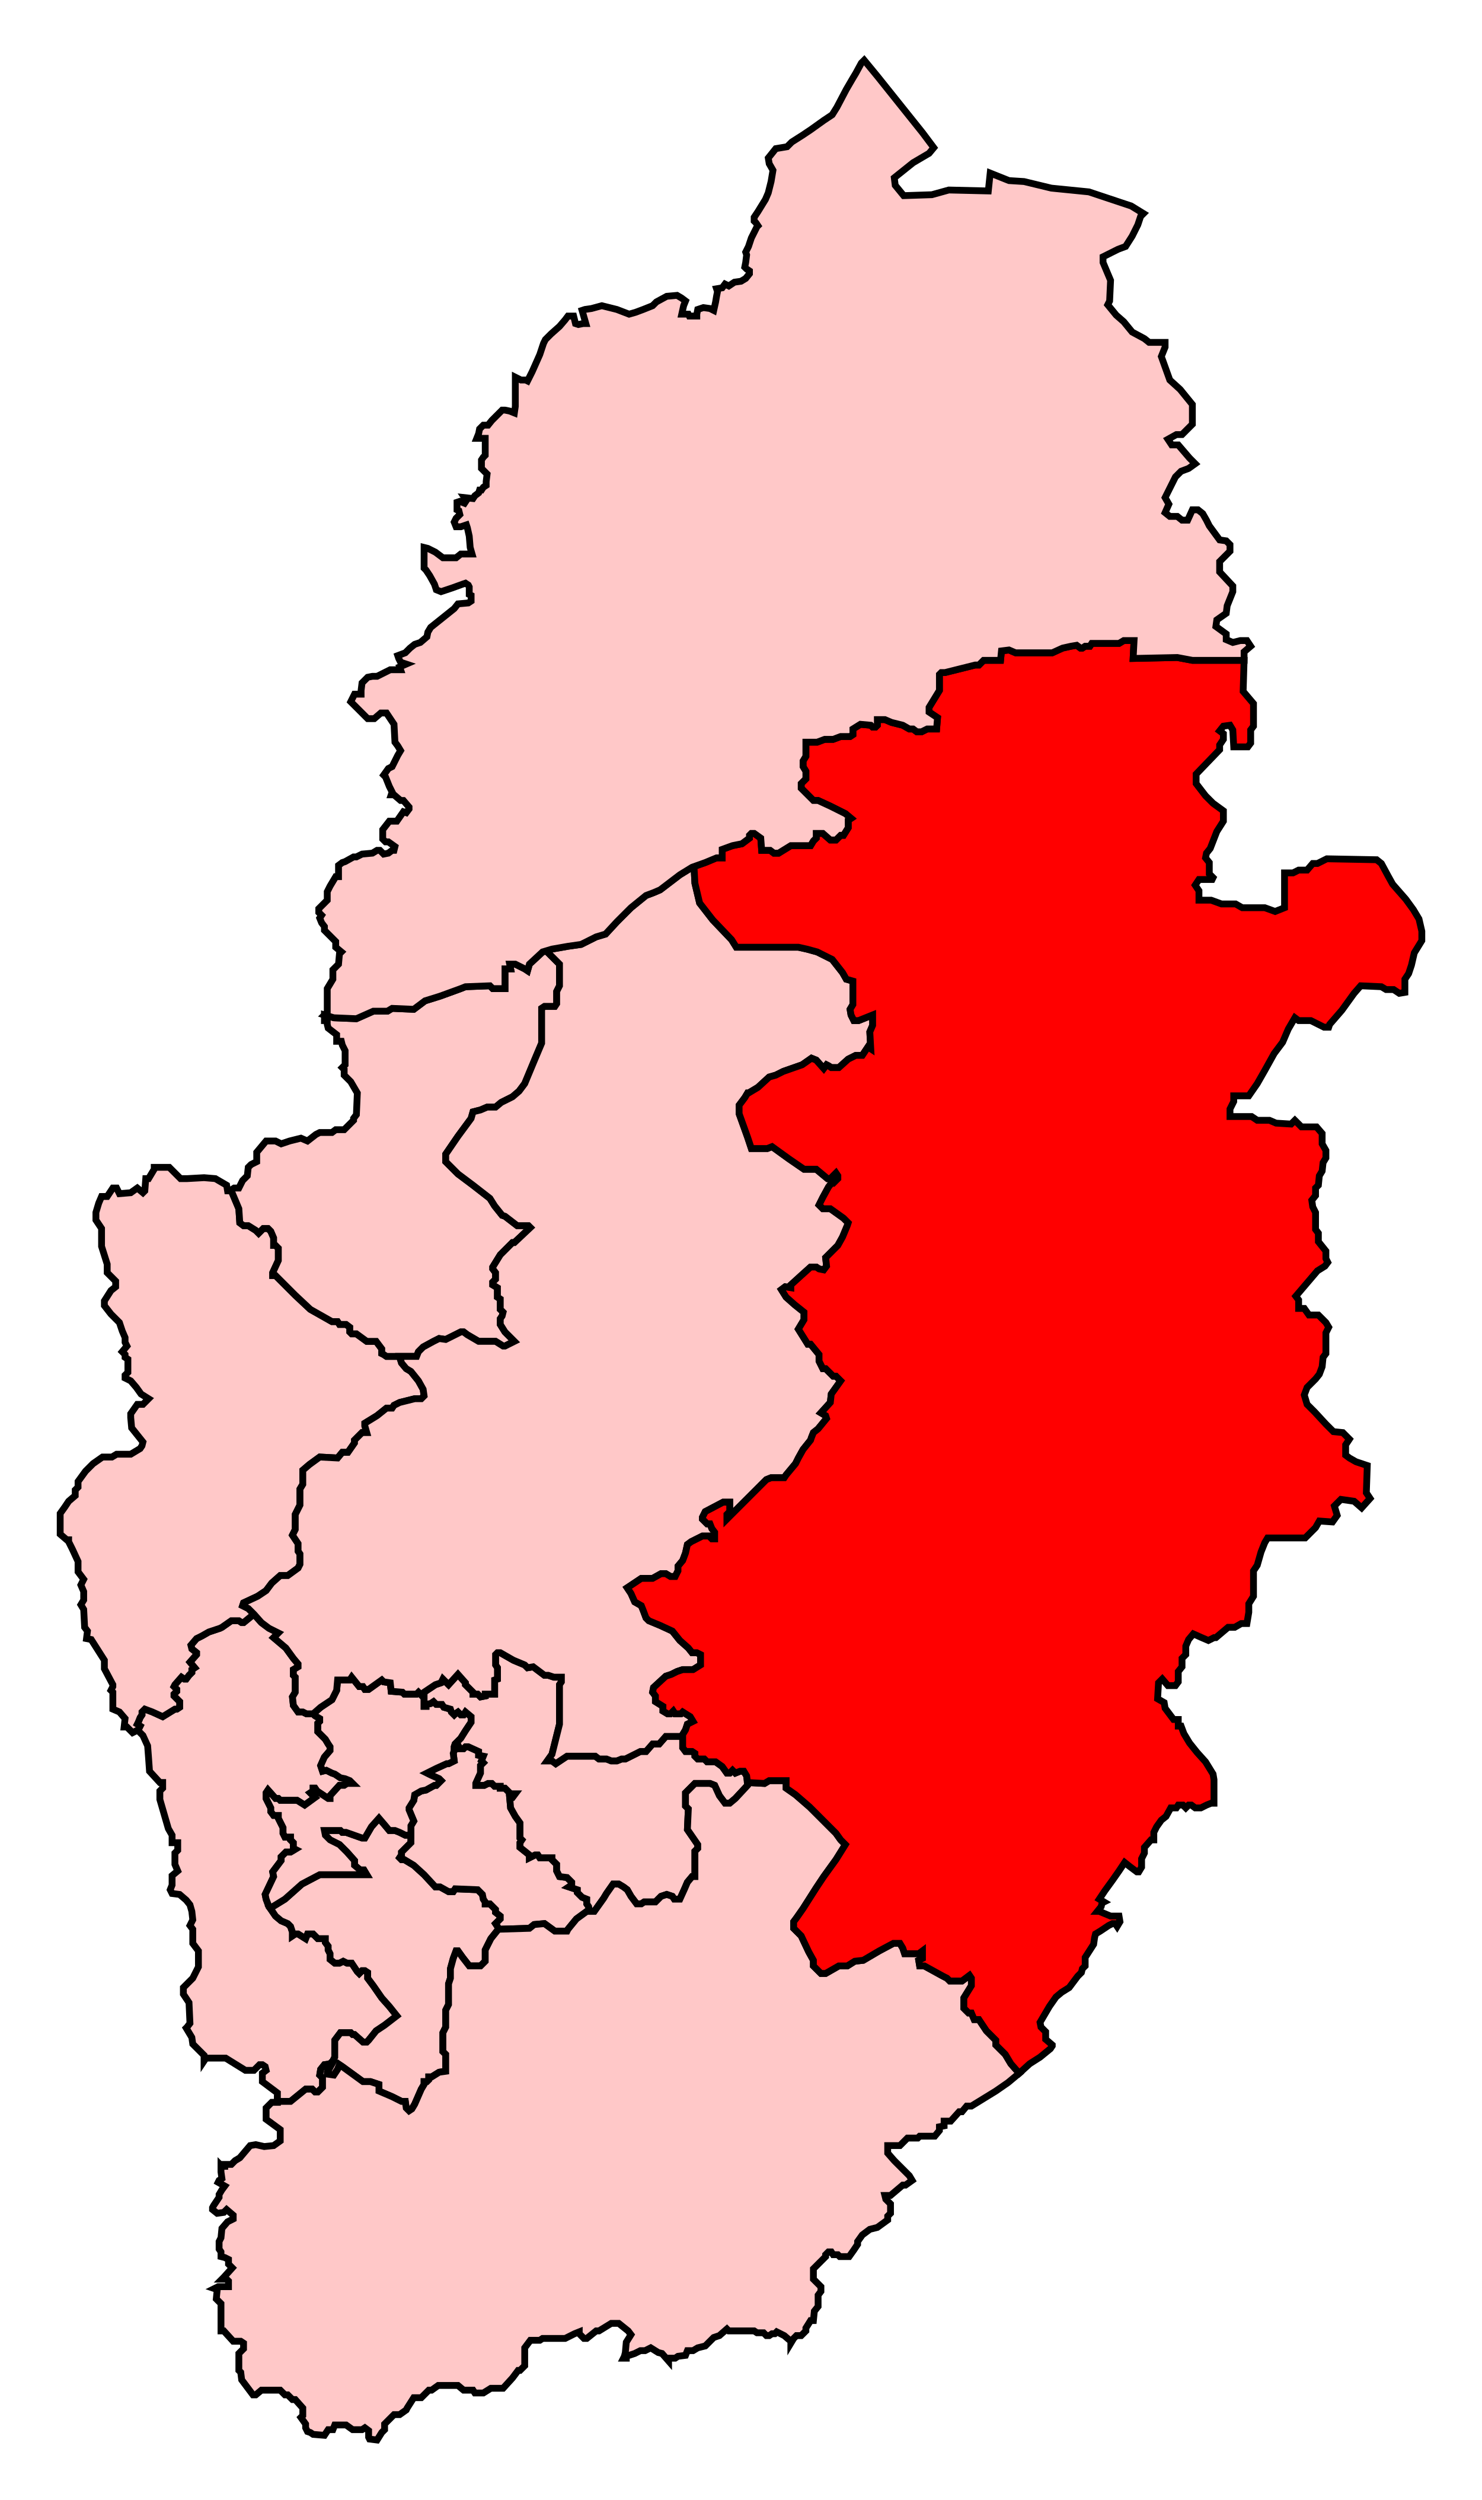 <svg width="217.68" height="367.128" xmlns:dc="http://purl.org/dc/elements/1.1/" xmlns:cc="http://creativecommons.org/ns#" xmlns:rdf="http://www.w3.org/1999/02/22-rdf-syntax-ns#" xmlns:svg="http://www.w3.org/2000/svg" xmlns="http://www.w3.org/2000/svg" xmlns:sodipodi="http://sodipodi.sourceforge.net/DTD/sodipodi-0.dtd" xmlns:inkscape="http://www.inkscape.org/namespaces/inkscape"><path id="Broxtowe" d=" M 37.293,237.017 L 35.773,238.26 L 35.497,238.26 L 35.083,237.984 L 33.978,237.984 L 32.597,238.951 L 32.32,239.089 L 30.663,239.641 L 29.696,240.194 L 28.867,240.608 L 28.039,241.575 L 28.177,242.127 L 28.867,242.68 L 28.867,242.956 L 27.901,244.061 L 28.591,244.89 L 28.177,245.166 L 28.177,245.581 L 27.762,245.995 L 27.348,246.547 L 27.072,246.547 L 26.657,246.271 L 25.691,247.376 L 25.552,247.652 L 25.967,248.066 L 25.967,248.343 L 25.552,248.757 L 25.552,249.033 L 26.381,249.862 L 26.381,250.691 L 25.967,250.967 L 25.691,250.967 L 23.895,252.072 L 22.376,251.381 L 21.271,250.967 L 20.856,251.381 L 20.856,251.796 L 20.58,252.21 L 20.304,252.901 L 20.166,253.177 L 20.58,253.453 L 20.304,254.006 L 20.304,254.144 L 20.994,254.834 L 21.685,256.354 L 21.823,258.149 L 21.961,260.083 L 23.481,261.741 L 23.895,261.741 L 23.895,262.569 L 23.481,262.983 L 23.481,264.227 L 24.724,268.508 L 25.276,269.475 L 25.276,270.58 L 26.105,270.58 L 26.105,271.685 L 25.691,272.1 L 25.691,273.757 L 26.105,274.724 L 25.276,275.415 L 25.276,276.796 L 25,277.486 L 25.276,278.039 L 26.381,278.177 L 27.348,279.006 L 27.901,279.696 L 28.177,280.663 L 28.315,281.906 L 27.901,282.735 L 28.315,283.288 L 28.315,285.36 L 29.144,286.465 L 29.144,288.812 L 28.315,290.47 L 26.934,291.851 L 26.934,292.818 L 27.762,294.061 L 27.901,297.1 L 27.486,297.652 L 27.348,297.79 L 28.177,299.172 L 28.315,300.138 L 29.972,301.796 L 29.972,302.625 L 30.249,302.21 L 33.149,302.21 L 36.05,304.006 L 37.293,304.006 L 38.122,303.177 L 38.536,303.177 L 38.95,303.453 L 39.088,304.006 L 38.536,304.42 L 38.536,305.663 L 40.746,307.321 L 40.746,308.426 L 41.022,308.564 L 42.68,308.564 L 44.89,306.768 L 45.856,306.768 L 46.271,307.182 L 46.685,307.182 L 47.376,306.492 L 47.376,305.111 L 46.961,304.697 L 47.099,303.867 L 47.652,303.177 L 48.481,303.039 L 48.895,302.625 L 49.171,302.072 L 49.171,299.586 L 50,298.481 L 51.519,298.481 L 51.796,298.757 L 52.072,298.757 L 53.315,299.862 L 53.867,299.862 L 54.144,299.586 L 55.249,298.205 L 56.492,297.376 L 58.287,295.995 L 57.182,294.613 L 56.077,293.37 L 54.834,291.575 L 54.006,290.47 L 54.006,289.641 L 53.591,289.365 L 53.177,289.365 L 52.762,289.779 L 52.486,289.503 L 51.657,288.26 L 50.967,288.26 L 50.414,287.984 L 49.862,288.26 L 49.171,288.26 L 48.481,287.707 L 48.481,286.879 L 48.204,286.326 L 48.204,285.774 L 47.79,285.221 L 47.79,284.669 L 46.685,284.669 L 45.994,283.978 L 45.166,283.978 L 44.89,284.669 L 43.785,283.978 L 43.37,283.978 L 42.956,284.255 L 42.956,283.702 L 42.68,282.873 L 42.265,282.459 L 41.298,282.045 L 40.47,281.354 L 39.503,279.973 L 39.088,278.868 L 38.95,278.177 L 40.193,275.553 L 40.055,274.862 L 41.298,273.205 L 41.298,272.652 L 41.989,271.962 L 42.68,271.962 L 43.37,271.547 L 43.094,271.409 L 43.094,270.58 L 42.68,270.166 L 42.68,269.752 L 41.851,269.752 L 41.575,269.199 L 41.575,268.37 L 40.884,266.989 L 40.884,266.575 L 40.193,266.575 L 39.779,266.023 L 39.779,265.47 L 39.088,264.088 L 39.088,263.26 L 39.365,262.846 L 40.47,264.088 L 40.884,264.088 L 41.16,264.365 L 43.646,264.365 L 44.751,265.055 L 46.271,263.95 L 45.58,263.26 L 45.994,262.983 L 45.994,262.569 L 46.271,262.569 L 46.547,262.983 L 48.204,264.088 L 48.481,264.088 L 48.481,263.674 L 49.862,262.155 L 50.552,262.155 L 50.967,261.878 L 51.796,261.878 L 51.381,261.464 L 50.691,261.188 L 50,261.05 L 49.171,260.498 L 48.757,260.359 L 47.928,259.945 L 47.376,260.083 L 47.099,259.254 L 47.652,258.011 L 48.481,257.044 L 48.481,256.492 L 48.204,256.078 L 47.79,255.387 L 46.685,254.282 L 46.685,253.039 L 46.961,252.763 L 46.961,252.348 L 46.271,251.934 L 45.994,251.658 L 45.028,251.658 L 44.475,251.381 L 43.785,251.381 L 43.094,250.415 L 42.956,249.171 L 43.37,248.481 L 43.37,246.271 L 43.094,245.995 L 43.094,245.166 L 43.785,244.751 L 43.785,244.337 L 43.094,243.509 L 41.989,241.989 L 40.193,240.47 L 40.884,239.779 L 39.503,239.089 L 38.398,238.26 L 37.293,237.017 z" style="fill-opacity:1;display:inline;fill:#ffc8c8;stroke-width:1;stroke-miterlimit:4;stroke:#000000;stroke-opacity:1;stroke-dasharray:none"/><path id="Ashfield" d=" M 58.702,199.31 L 58.425,199.172 L 56.768,199.172 L 56.354,198.895 L 56.077,198.757 L 56.077,198.067 L 55.249,196.962 L 53.867,196.962 L 52.348,195.857 L 51.657,195.857 L 51.381,195.58 L 51.381,194.89 L 50.829,194.475 L 49.862,194.475 L 49.586,194.061 L 48.757,194.061 L 45.58,192.265 L 43.37,190.194 L 40.47,187.293 L 40.055,187.293 L 40.055,186.879 L 40.884,185.083 L 40.884,183.288 L 40.47,182.873 L 40.193,182.873 L 40.193,181.768 L 39.779,180.801 L 39.365,180.387 L 38.674,180.387 L 37.983,181.078 L 37.569,180.663 L 36.464,179.973 L 35.773,179.973 L 35.221,179.558 L 35.083,177.486 L 33.978,174.862 L 33.84,174.862 L 33.425,174.862 L 33.287,174.033 L 31.63,173.067 L 29.972,172.928 L 27.486,173.067 L 26.519,173.067 L 24.862,171.409 L 22.652,171.409 L 22.652,171.685 L 21.823,173.067 L 21.409,173.067 L 21.271,174.862 L 20.994,175.138 L 20.166,174.448 L 19.199,175.138 L 17.541,175.276 L 17.127,174.448 L 16.575,174.448 L 15.746,175.691 L 14.917,175.691 L 14.503,176.658 L 14.088,178.039 L 14.088,179.144 L 14.917,180.387 L 14.917,183.011 L 15.746,185.635 L 15.746,186.879 L 16.989,188.122 L 16.989,188.95 L 16.298,189.503 L 15.331,191.022 L 15.331,191.713 L 16.298,192.956 L 17.541,194.199 L 17.956,195.442 L 18.37,196.409 L 18.37,197.1 L 18.646,197.652 L 17.956,198.481 L 18.37,198.895 L 18.37,199.31 L 18.785,199.586 L 18.785,201.52 L 18.37,201.934 L 18.37,202.348 L 19.199,202.762 L 20.028,203.73 L 20.718,204.697 L 21.823,205.387 L 20.994,206.216 L 20.166,206.216 L 19.199,207.597 L 19.199,208.149 L 19.337,209.669 L 20.994,211.741 L 20.856,212.293 L 20.58,212.707 L 19.199,213.536 L 17.127,213.536 L 16.436,213.95 L 15.055,213.95 L 13.674,214.917 L 12.569,216.022 L 11.464,217.542 L 11.464,218.37 L 11.05,218.785 L 11.05,219.614 L 10.083,220.442 L 9.53,221.271 L 8.84,222.238 L 8.84,225.276 L 9.807,226.105 L 10.083,226.105 L 10.083,226.381 L 10.635,227.486 L 11.464,229.282 L 11.464,230.801 L 12.293,231.906 L 11.878,232.735 L 12.293,233.702 L 12.293,234.945 L 11.878,235.636 L 12.293,236.326 L 12.431,238.951 L 12.845,239.503 L 12.707,240.608 L 13.398,240.746 L 15.331,243.785 L 15.331,245.028 L 16.575,247.376 L 16.575,247.652 L 16.298,248.205 L 16.575,248.481 L 16.575,250.967 L 17.541,251.381 L 18.37,252.348 L 18.232,253.591 L 18.646,253.591 L 19.475,254.42 L 20.304,254.006 L 20.58,253.453 L 20.166,253.177 L 20.304,252.901 L 20.58,252.21 L 20.856,251.796 L 20.856,251.381 L 21.271,250.967 L 22.376,251.381 L 23.895,252.072 L 25.691,250.967 L 25.967,250.967 L 26.381,250.691 L 26.381,249.862 L 25.552,249.033 L 25.552,248.757 L 25.967,248.343 L 25.967,248.066 L 25.552,247.652 L 25.691,247.376 L 26.657,246.271 L 27.072,246.547 L 27.348,246.547 L 27.762,245.995 L 28.177,245.581 L 28.177,245.166 L 28.591,244.89 L 27.901,244.061 L 28.867,242.956 L 28.867,242.68 L 28.177,242.127 L 28.039,241.575 L 28.867,240.608 L 29.696,240.194 L 30.663,239.641 L 32.32,239.089 L 32.597,238.951 L 33.978,237.984 L 35.083,237.984 L 35.497,238.26 L 35.773,238.26 L 37.293,237.017 L 36.464,236.188 L 35.635,235.774 L 35.773,235.359 L 37.845,234.392 L 39.088,233.564 L 39.917,232.459 L 41.16,231.354 L 42.265,231.354 L 43.785,230.249 L 44.061,229.696 L 44.061,228.177 L 43.785,227.763 L 43.785,226.658 L 42.956,225.414 L 43.37,224.586 L 43.37,222.376 L 44.061,220.994 L 44.061,218.647 L 44.475,217.956 L 44.475,215.884 L 45.442,215.055 L 46.961,213.95 L 49.586,214.089 L 50.276,213.26 L 51.105,213.26 L 52.072,211.879 L 52.072,211.464 L 53.177,210.359 L 53.867,210.359 L 53.591,209.392 L 53.591,208.978 L 55.387,207.873 L 56.768,206.768 L 57.597,206.768 L 57.873,206.354 L 58.702,205.939 L 60.912,205.387 L 61.878,205.387 L 62.293,204.972 L 62.155,204.006 L 61.464,202.762 L 60.359,201.382 L 59.669,200.967 L 58.978,200.138 L 58.702,199.31 z" style="fill-opacity:1;display:inline;fill:#ffc8c8;stroke-width:1;stroke-miterlimit:4;stroke:#000000;stroke-opacity:1;stroke-dasharray:none"/><path id="Mansfield" d=" M 80.249,139.641 L 79.696,139.779 L 77.762,141.575 L 77.486,142.541 L 77.072,142.266 L 75.691,141.575 L 74.862,141.575 L 75,142.266 L 74.171,142.266 L 74.171,145.166 L 72.376,145.166 L 71.961,144.751 L 68.37,144.89 L 67.68,145.166 L 64.641,146.271 L 62.431,146.961 L 60.773,148.205 L 57.597,148.066 L 56.906,148.481 L 54.834,148.481 L 52.348,149.586 L 49.033,149.448 L 47.652,149.033 L 47.652,149.862 L 48.066,149.862 L 48.066,150.415 L 48.204,150.967 L 49.448,151.934 L 49.448,152.901 L 50.138,152.901 L 50.276,153.453 L 50.691,154.282 L 50.691,156.354 L 50.276,156.768 L 50.552,157.044 L 50.552,157.873 L 51.519,158.84 L 52.486,160.498 L 52.348,163.674 L 51.934,164.227 L 51.934,164.503 L 50.552,165.884 L 49.309,165.884 L 48.757,166.298 L 46.961,166.298 L 46.409,166.575 L 45.166,167.542 L 44.199,167.128 L 42.541,167.542 L 41.298,167.956 L 40.47,167.542 L 39.088,167.542 L 37.707,169.199 L 37.707,170.58 L 36.878,170.995 L 36.464,171.409 L 36.326,172.652 L 35.635,173.343 L 35.083,174.448 L 34.392,174.448 L 33.978,174.724 L 33.978,174.862 L 35.083,177.486 L 35.221,179.558 L 35.773,179.973 L 36.464,179.973 L 37.569,180.663 L 37.983,181.078 L 38.674,180.387 L 39.365,180.387 L 39.779,180.801 L 40.193,181.768 L 40.193,182.873 L 40.47,182.873 L 40.884,183.288 L 40.884,185.083 L 40.055,186.879 L 40.055,187.293 L 40.47,187.293 L 43.37,190.194 L 45.58,192.265 L 48.757,194.061 L 49.586,194.061 L 49.862,194.475 L 50.829,194.475 L 51.381,194.89 L 51.381,195.58 L 51.657,195.857 L 52.348,195.857 L 53.867,196.962 L 55.249,196.962 L 56.077,198.067 L 56.077,198.757 L 56.354,198.895 L 56.768,199.172 L 58.425,199.172 L 58.702,199.31 L 58.702,199.172 L 61.188,199.172 L 61.464,198.481 L 62.155,197.79 L 63.674,196.962 L 64.503,196.547 L 65.47,196.685 L 67.68,195.58 L 68.094,195.58 L 68.646,195.995 L 70.304,196.962 L 72.79,196.962 L 73.895,197.652 L 74.171,197.652 L 75.552,196.962 L 75.276,196.685 L 74.171,195.58 L 73.481,194.475 L 73.481,193.647 L 73.757,193.232 L 73.895,192.68 L 73.481,192.265 L 73.481,190.746 L 73.066,190.47 L 73.066,189.089 L 72.376,188.674 L 72.376,188.26 L 72.79,187.845 L 72.79,186.879 L 72.376,186.326 L 72.376,186.05 L 73.481,184.255 L 75.276,182.459 L 75.552,182.459 L 77.901,180.249 L 77.624,179.973 L 75.967,179.973 L 74.171,178.591 L 73.757,178.453 L 72.652,177.072 L 71.961,175.967 L 69.475,174.033 L 67.265,172.376 L 65.47,170.58 L 65.47,169.475 L 67.265,166.851 L 69.199,164.227 L 69.475,163.26 L 70.58,162.983 L 71.547,162.569 L 72.79,162.569 L 73.619,161.878 L 74.448,161.464 L 75.276,161.05 L 76.243,160.221 L 77.072,159.116 L 78.453,155.801 L 79.558,153.177 L 79.558,148.066 L 79.972,147.79 L 81.492,147.79 L 81.768,147.376 L 81.768,145.581 L 82.182,144.751 L 82.182,141.575 L 80.249,139.641 z" style="fill-opacity:1;display:inline;fill:#ffc8c8;stroke-width:1;stroke-miterlimit:4;stroke:#000000;stroke-opacity:1;stroke-dasharray:none"/><path id="Nottingham_South" d=" M 73.204,283.288 L 73.066,282.873 L 72.79,282.459 L 73.481,281.768 L 73.481,281.354 L 72.79,280.801 L 72.79,280.387 L 71.961,279.558 L 71.271,279.558 L 71.271,279.282 L 70.994,278.868 L 70.856,278.177 L 70.166,277.486 L 66.851,277.348 L 66.575,277.763 L 65.884,277.763 L 64.641,277.072 L 63.95,277.072 L 62.293,275.276 L 60.773,273.895 L 59.392,273.067 L 58.978,273.067 L 58.702,272.79 L 58.978,272.376 L 58.978,271.962 L 60.359,270.58 L 60.359,269.613 L 60.359,269.475 L 60.221,269.475 L 59.53,269.475 L 58.702,269.061 L 58.011,268.785 L 57.182,268.785 L 56.492,267.956 L 55.663,266.989 L 54.558,268.232 L 53.591,269.89 L 53.177,269.89 L 50.829,269.061 L 50.276,269.061 L 50,268.785 L 47.652,268.785 L 47.79,269.475 L 48.481,270.166 L 49.862,270.857 L 50.967,271.962 L 52.072,273.205 L 52.072,273.895 L 52.901,274.586 L 53.453,274.586 L 53.867,275.276 L 46.961,275.276 L 44.337,276.658 L 41.851,278.868 L 40.055,279.973 L 39.641,280.11 L 40.47,281.354 L 41.298,282.045 L 42.265,282.459 L 42.68,282.873 L 42.956,283.702 L 42.956,284.255 L 43.37,283.978 L 43.785,283.978 L 44.89,284.669 L 45.166,283.978 L 45.994,283.978 L 46.685,284.669 L 47.79,284.669 L 47.79,285.221 L 48.204,285.774 L 48.204,286.326 L 48.481,286.879 L 48.481,287.707 L 49.171,288.26 L 49.862,288.26 L 50.414,287.984 L 50.967,288.26 L 51.657,288.26 L 52.486,289.503 L 52.762,289.779 L 53.177,289.365 L 53.591,289.365 L 54.006,289.641 L 54.006,290.47 L 54.834,291.575 L 56.077,293.37 L 57.182,294.613 L 58.287,295.995 L 56.492,297.376 L 55.249,298.205 L 54.144,299.586 L 53.867,299.862 L 53.315,299.862 L 52.072,298.757 L 51.796,298.757 L 51.519,298.481 L 50,298.481 L 49.171,299.586 L 49.171,302.072 L 48.895,302.625 L 48.481,303.039 L 48.757,303.039 L 48.066,304.282 L 48.066,304.558 L 49.033,304.697 L 49.586,303.867 L 49.862,303.177 L 50.276,303.453 L 51.796,304.558 L 53.315,305.663 L 54.42,305.663 L 55.663,306.077 L 55.663,307.044 L 57.597,307.873 L 58.978,308.564 L 59.53,308.564 L 59.669,309.531 L 60.083,309.945 L 60.497,309.669 L 60.912,308.978 L 61.878,306.768 L 62.293,306.077 L 62.293,305.663 L 62.707,305.663 L 62.983,305.387 L 62.983,304.972 L 63.398,304.972 L 64.503,304.282 L 65.47,304.144 L 65.47,301.657 L 65.055,301.243 L 65.055,298.481 L 65.47,297.652 L 65.47,295.166 L 65.884,294.337 L 65.884,291.299 L 66.16,290.47 L 66.16,289.089 L 66.575,287.57 L 66.989,286.465 L 67.265,286.465 L 67.956,287.431 L 68.923,288.674 L 70.58,288.674 L 71.271,287.984 L 71.271,286.326 L 72.099,284.669 L 73.204,283.288 z" style="fill-opacity:1;display:inline;fill:#ffc8c8;stroke-width:1;stroke-miterlimit:4;stroke:#000000;stroke-opacity:1;stroke-dasharray:none"/><path id="Nottingham_East" d=" M 67.403,256.492 L 66.851,256.906 L 66.713,257.044 L 66.575,257.459 L 66.713,258.564 L 65.884,258.978 L 65.608,258.978 L 64.088,259.669 L 62.707,260.359 L 63.26,260.636 L 64.503,261.188 L 64.779,261.464 L 64.088,262.155 L 63.812,262.155 L 62.569,262.846 L 61.878,262.983 L 60.912,263.536 L 60.773,264.365 L 60.083,265.47 L 60.083,265.746 L 60.773,267.403 L 60.359,268.094 L 60.359,269.475 L 60.359,269.613 L 60.359,270.58 L 58.978,271.962 L 58.978,272.376 L 58.702,272.79 L 58.978,273.067 L 59.392,273.067 L 60.773,273.895 L 62.293,275.276 L 63.95,277.072 L 64.641,277.072 L 65.884,277.763 L 66.575,277.763 L 66.851,277.348 L 70.166,277.486 L 70.856,278.177 L 70.994,278.868 L 71.271,279.282 L 71.271,279.558 L 71.961,279.558 L 72.79,280.387 L 72.79,280.801 L 73.481,281.354 L 73.481,281.768 L 72.79,282.459 L 73.066,282.873 L 73.204,283.288 L 77.762,283.15 L 78.453,282.597 L 79.972,282.459 L 81.492,283.564 L 83.287,283.564 L 83.425,283.288 L 84.669,281.768 L 86.188,280.663 L 86.602,280.663 L 86.464,279.973 L 86.188,279.558 L 86.188,278.868 L 85.497,278.591 L 84.807,277.901 L 84.807,277.486 L 84.392,277.348 L 83.564,277.072 L 83.978,276.796 L 83.978,276.381 L 83.287,275.691 L 82.182,275.553 L 81.768,274.724 L 81.768,273.757 L 81.077,273.067 L 81.077,272.79 L 79.282,272.79 L 79.006,272.376 L 78.591,272.376 L 78.039,272.652 L 77.762,272.79 L 77.762,272.376 L 76.381,271.271 L 76.381,270.58 L 76.657,270.166 L 76.381,269.89 L 76.381,267.68 L 75.691,266.713 L 75,265.47 L 74.862,263.95 L 75.276,263.95 L 75.691,263.398 L 75,263.398 L 74.171,262.569 L 73.481,262.569 L 73.481,262.293 L 72.652,262.293 L 72.238,261.878 L 71.685,261.878 L 71.133,262.155 L 69.89,262.155 L 69.89,261.878 L 70.58,260.359 L 70.58,259.254 L 70.994,258.84 L 70.718,258.564 L 70.994,257.873 L 70.304,257.735 L 70.304,257.183 L 68.785,256.492 L 68.37,256.492 L 68.094,256.768 L 67.541,256.768 L 67.403,256.492 z" style="fill-opacity:1;display:inline;fill:#ffc8c8;stroke-width:1;stroke-miterlimit:4;stroke:#000000;stroke-opacity:1;stroke-dasharray:none"/><path id="Nottingham_North" d=" M 51.657,246.271 L 51.381,246.686 L 49.586,246.686 L 49.448,248.205 L 48.757,249.586 L 47.099,250.691 L 45.994,251.658 L 46.271,251.934 L 46.961,252.348 L 46.961,252.763 L 46.685,253.039 L 46.685,254.282 L 47.79,255.387 L 48.204,256.078 L 48.481,256.492 L 48.481,257.044 L 47.652,258.011 L 47.099,259.254 L 47.376,260.083 L 47.928,259.945 L 48.757,260.359 L 49.171,260.498 L 50,261.05 L 50.691,261.188 L 51.381,261.464 L 51.796,261.878 L 50.967,261.878 L 50.552,262.155 L 49.862,262.155 L 48.481,263.674 L 48.481,264.088 L 48.204,264.088 L 46.547,262.983 L 46.271,262.569 L 45.994,262.569 L 45.994,262.983 L 45.58,263.26 L 46.271,263.95 L 44.751,265.055 L 43.646,264.365 L 41.16,264.365 L 40.884,264.088 L 40.47,264.088 L 39.365,262.846 L 39.088,263.26 L 39.088,264.088 L 39.779,265.47 L 39.779,266.023 L 40.193,266.575 L 40.884,266.575 L 40.884,266.989 L 41.575,268.37 L 41.575,269.199 L 41.851,269.752 L 42.68,269.752 L 42.68,270.166 L 43.094,270.58 L 43.094,271.409 L 43.37,271.547 L 42.68,271.962 L 41.989,271.962 L 41.298,272.652 L 41.298,273.205 L 40.055,274.862 L 40.193,275.553 L 38.95,278.177 L 39.088,278.868 L 39.503,279.973 L 39.641,280.11 L 40.055,279.973 L 41.851,278.868 L 44.337,276.658 L 46.961,275.276 L 53.867,275.276 L 53.453,274.586 L 52.901,274.586 L 52.072,273.895 L 52.072,273.205 L 50.967,271.962 L 49.862,270.857 L 48.481,270.166 L 47.79,269.475 L 47.652,268.785 L 50,268.785 L 50.276,269.061 L 50.829,269.061 L 53.177,269.89 L 53.591,269.89 L 54.558,268.232 L 55.663,266.989 L 56.492,267.956 L 57.182,268.785 L 58.011,268.785 L 58.702,269.061 L 59.53,269.475 L 60.359,269.475 L 60.359,268.094 L 60.773,267.403 L 60.083,265.746 L 60.083,265.47 L 60.773,264.365 L 60.912,263.536 L 61.878,262.983 L 62.569,262.846 L 63.812,262.155 L 64.088,262.155 L 64.779,261.464 L 64.503,261.188 L 63.26,260.636 L 62.707,260.359 L 64.088,259.669 L 65.608,258.978 L 65.884,258.978 L 66.713,258.564 L 66.575,257.459 L 66.713,257.044 L 66.713,256.492 L 66.851,256.078 L 67.68,255.249 L 68.37,254.144 L 69.199,252.901 L 69.199,252.072 L 68.37,251.381 L 68.094,251.796 L 67.68,251.796 L 67.265,251.381 L 66.851,251.658 L 66.713,251.796 L 66.298,251.381 L 66.16,250.967 L 65.193,250.691 L 64.917,250.276 L 64.088,250.276 L 63.674,249.862 L 63.26,250.138 L 62.569,250.276 L 62.569,250.553 L 62.293,250.553 L 62.293,248.895 L 62.155,248.619 L 61.878,248.895 L 61.464,248.481 L 61.188,248.757 L 59.392,248.757 L 59.116,248.481 L 57.459,248.343 L 57.32,247.1 L 56.354,246.961 L 56.077,246.686 L 54.144,248.066 L 53.591,248.066 L 53.315,247.652 L 52.762,247.652 L 51.657,246.271 z" style="fill-opacity:1;display:inline;fill:#ffc8c8;stroke-width:1;stroke-miterlimit:4;stroke:#000000;stroke-opacity:1;stroke-dasharray:none"/><path id="Gedling" d=" M 73.066,242.68 L 72.79,242.956 L 72.79,244.476 L 73.066,244.89 L 73.066,246.547 L 72.652,246.686 L 72.652,248.757 L 71.271,248.757 L 71.271,249.033 L 70.58,249.171 L 70.166,248.757 L 69.475,248.757 L 69.475,248.481 L 68.37,247.376 L 68.37,247.1 L 67.265,245.856 L 65.884,247.376 L 65.055,246.547 L 64.779,247.1 L 63.95,247.376 L 62.293,248.481 L 62.155,248.619 L 62.293,248.895 L 62.293,250.553 L 62.569,250.553 L 62.569,250.276 L 63.26,250.138 L 63.674,249.862 L 64.088,250.276 L 64.917,250.276 L 65.193,250.691 L 66.16,250.967 L 66.298,251.381 L 66.713,251.796 L 66.851,251.658 L 67.265,251.381 L 67.68,251.796 L 68.094,251.796 L 68.37,251.381 L 69.199,252.072 L 69.199,252.901 L 68.37,254.144 L 67.68,255.249 L 66.851,256.078 L 66.713,256.492 L 66.713,257.044 L 67.403,256.492 L 67.541,256.768 L 68.094,256.768 L 68.37,256.492 L 68.785,256.492 L 70.304,257.183 L 70.304,257.735 L 70.994,257.873 L 70.718,258.564 L 70.994,258.84 L 70.58,259.254 L 70.58,260.359 L 69.89,261.878 L 69.89,262.155 L 71.133,262.155 L 71.685,261.878 L 72.238,261.878 L 72.652,262.293 L 73.481,262.293 L 73.481,262.569 L 74.171,262.569 L 75,263.398 L 75.691,263.398 L 75.276,263.95 L 74.862,263.95 L 75,265.47 L 75.691,266.713 L 76.381,267.68 L 76.381,269.89 L 76.657,270.166 L 76.381,270.58 L 76.381,271.271 L 77.762,272.376 L 77.762,272.79 L 78.039,272.652 L 78.591,272.376 L 79.006,272.376 L 79.282,272.79 L 81.077,272.79 L 81.077,273.067 L 81.768,273.757 L 81.768,274.724 L 82.182,275.553 L 83.287,275.691 L 83.978,276.381 L 83.978,276.796 L 83.564,277.072 L 84.392,277.348 L 84.807,277.486 L 84.807,277.901 L 85.497,278.591 L 86.188,278.868 L 86.188,279.558 L 86.464,279.973 L 86.602,280.663 L 87.293,280.663 L 88.674,278.73 L 89.088,278.039 L 90.055,276.658 L 90.884,276.658 L 91.575,277.072 L 92.127,277.486 L 92.68,278.453 L 93.508,279.558 L 94.199,279.558 L 94.613,279.282 L 96.271,279.282 L 97.099,278.453 L 97.928,278.177 L 98.757,278.453 L 99.033,278.868 L 99.862,278.868 L 100.552,277.348 L 100.967,276.381 L 101.657,275.553 L 102.072,275.553 L 102.072,271.823 L 102.486,271.409 L 102.486,270.857 L 100.967,268.647 L 101.105,265.608 L 100.691,265.193 L 100.691,263.26 L 102.072,261.878 L 104.282,261.878 L 104.972,262.155 L 105.663,263.674 L 106.492,264.779 L 107.182,264.779 L 108.011,264.088 L 109.807,262.155 L 109.669,260.773 L 109.254,260.083 L 108.702,260.083 L 108.011,260.359 L 107.597,259.945 L 107.182,260.359 L 106.768,260.359 L 106.077,259.393 L 105.11,258.702 L 103.867,258.702 L 103.453,258.288 L 102.486,258.288 L 102.072,257.873 L 102.072,257.459 L 101.657,257.183 L 100.691,257.183 L 100.276,256.63 L 100.276,254.973 L 100,254.973 L 97.79,254.973 L 96.823,256.078 L 95.856,256.078 L 94.89,257.183 L 94.061,257.183 L 91.851,258.288 L 91.298,258.288 L 90.608,258.564 L 89.779,258.564 L 89.088,258.288 L 87.983,258.288 L 87.431,257.873 L 83.287,257.873 L 81.63,258.978 L 81.077,258.564 L 80.387,258.564 L 81.077,257.597 L 81.354,256.492 L 82.182,253.177 L 82.182,247.376 L 82.459,246.961 L 82.459,246.271 L 81.354,246.271 L 80.525,245.995 L 79.972,245.995 L 78.315,244.751 L 77.486,244.89 L 77.072,244.476 L 75.414,243.785 L 73.481,242.68 L 73.066,242.68 z" style="fill-opacity:1;display:inline;fill:#ffc8c8;stroke-width:1;stroke-miterlimit:4;stroke:#000000;stroke-opacity:1;stroke-dasharray:none"/><path id="Sherwood" d=" M 101.934,127.21 L 101.657,127.349 L 99.862,128.453 L 96.961,130.663 L 95.994,131.078 L 94.89,131.492 L 92.68,133.288 L 90.608,135.359 L 88.95,137.155 L 87.569,137.569 L 85.359,138.674 L 83.425,138.951 L 81.077,139.365 L 80.249,139.641 L 82.182,141.575 L 82.182,144.751 L 81.768,145.581 L 81.768,147.376 L 81.492,147.79 L 79.972,147.79 L 79.558,148.066 L 79.558,153.177 L 78.453,155.801 L 77.072,159.116 L 76.243,160.221 L 75.276,161.05 L 74.448,161.464 L 73.619,161.878 L 72.79,162.569 L 71.547,162.569 L 70.58,162.983 L 69.475,163.26 L 69.199,164.227 L 67.265,166.851 L 65.47,169.475 L 65.47,170.58 L 67.265,172.376 L 69.475,174.033 L 71.961,175.967 L 72.652,177.072 L 73.757,178.453 L 74.171,178.591 L 75.967,179.973 L 77.624,179.973 L 77.901,180.249 L 75.552,182.459 L 75.276,182.459 L 73.481,184.255 L 72.376,186.05 L 72.376,186.326 L 72.79,186.879 L 72.79,187.845 L 72.376,188.26 L 72.376,188.674 L 73.066,189.089 L 73.066,190.47 L 73.481,190.746 L 73.481,192.265 L 73.895,192.68 L 73.757,193.232 L 73.481,193.647 L 73.481,194.475 L 74.171,195.58 L 75.276,196.685 L 75.552,196.962 L 74.171,197.652 L 73.895,197.652 L 72.79,196.962 L 70.304,196.962 L 68.646,195.995 L 68.094,195.58 L 67.68,195.58 L 65.47,196.685 L 64.503,196.547 L 63.674,196.962 L 62.155,197.79 L 61.464,198.481 L 61.188,199.172 L 58.702,199.172 L 58.978,200.138 L 59.669,200.967 L 60.359,201.382 L 61.464,202.762 L 62.155,204.006 L 62.293,204.972 L 61.878,205.387 L 60.912,205.387 L 58.702,205.939 L 57.873,206.354 L 57.597,206.768 L 56.768,206.768 L 55.387,207.873 L 53.591,208.978 L 53.591,209.392 L 53.867,210.359 L 53.177,210.359 L 52.072,211.464 L 52.072,211.879 L 51.105,213.26 L 50.276,213.26 L 49.586,214.089 L 46.961,213.95 L 45.442,215.055 L 44.475,215.884 L 44.475,217.956 L 44.061,218.647 L 44.061,220.994 L 43.37,222.376 L 43.37,224.586 L 42.956,225.414 L 43.785,226.658 L 43.785,227.763 L 44.061,228.177 L 44.061,229.696 L 43.785,230.249 L 42.265,231.354 L 41.16,231.354 L 39.917,232.459 L 39.088,233.564 L 37.845,234.392 L 35.773,235.359 L 35.635,235.774 L 36.464,236.188 L 37.017,236.741 L 37.293,237.017 L 38.398,238.26 L 39.503,239.089 L 40.884,239.779 L 40.193,240.47 L 41.989,241.989 L 43.094,243.509 L 43.785,244.337 L 43.785,244.751 L 43.094,245.166 L 43.094,245.995 L 43.37,246.271 L 43.37,248.481 L 42.956,249.171 L 43.094,250.415 L 43.785,251.381 L 44.475,251.381 L 45.028,251.658 L 45.994,251.658 L 47.099,250.691 L 48.757,249.586 L 49.448,248.205 L 49.586,246.686 L 51.381,246.686 L 51.657,246.271 L 52.762,247.652 L 53.315,247.652 L 53.591,248.066 L 54.144,248.066 L 56.077,246.686 L 56.354,246.961 L 57.32,247.1 L 57.459,248.343 L 59.116,248.481 L 59.392,248.757 L 61.188,248.757 L 61.464,248.481 L 61.878,248.895 L 62.293,248.481 L 63.95,247.376 L 64.779,247.1 L 65.055,246.547 L 65.884,247.376 L 67.265,245.856 L 68.37,247.1 L 68.37,247.376 L 69.475,248.481 L 69.475,248.757 L 70.166,248.757 L 70.58,249.171 L 71.271,249.033 L 71.271,248.757 L 72.652,248.757 L 72.652,246.686 L 73.066,246.547 L 73.066,244.89 L 72.79,244.476 L 72.79,242.956 L 73.066,242.68 L 73.481,242.68 L 75.414,243.785 L 77.072,244.476 L 77.486,244.89 L 78.315,244.751 L 79.972,245.995 L 80.525,245.995 L 81.354,246.271 L 82.459,246.271 L 82.459,246.961 L 82.182,247.376 L 82.182,253.177 L 81.354,256.492 L 81.077,257.597 L 80.387,258.564 L 81.077,258.564 L 81.63,258.978 L 83.287,257.873 L 87.431,257.873 L 87.983,258.288 L 89.088,258.288 L 89.779,258.564 L 90.608,258.564 L 91.298,258.288 L 91.851,258.288 L 94.061,257.183 L 94.89,257.183 L 95.856,256.078 L 96.823,256.078 L 97.79,254.973 L 100,254.973 L 100.276,254.973 L 100.276,254.696 L 100.691,254.006 L 100.967,253.177 L 101.796,252.763 L 101.381,252.072 L 100.276,251.381 L 100,251.658 L 99.171,251.658 L 98.895,251.243 L 98.481,251.658 L 98.066,251.658 L 97.376,251.243 L 97.376,250.553 L 96.271,249.862 L 96.271,249.033 L 95.856,248.481 L 95.994,247.79 L 97.79,246.133 L 98.619,245.856 L 99.448,245.442 L 100.276,245.166 L 101.796,245.166 L 102.901,244.476 L 102.901,242.956 L 102.348,242.68 L 101.657,242.68 L 101.105,241.989 L 99.862,240.884 L 98.757,239.503 L 96.961,238.674 L 95.304,237.984 L 94.89,237.569 L 94.475,236.464 L 94.199,235.774 L 93.232,235.221 L 92.68,233.978 L 92.127,233.149 L 94.199,231.768 L 95.856,231.768 L 97.099,231.078 L 97.79,231.078 L 98.481,231.492 L 99.171,231.492 L 99.586,230.663 L 99.586,229.973 L 100.276,229.144 L 100.691,228.039 L 100.967,226.796 L 101.519,226.381 L 103.177,225.553 L 104.144,225.553 L 104.558,225.967 L 104.972,225.967 L 104.972,225 L 104.558,224.448 L 104.282,223.757 L 103.867,223.757 L 103.177,223.067 L 103.177,222.79 L 103.591,221.962 L 106.215,220.58 L 107.182,220.58 L 107.182,221.962 L 106.768,222.376 L 106.768,223.067 L 107.044,222.79 L 109.945,219.89 L 112.569,217.265 L 113.26,216.989 L 115.193,216.989 L 115.47,216.575 L 116.851,214.917 L 117.265,214.089 L 117.956,212.846 L 119.061,211.464 L 119.199,211.05 L 119.475,210.359 L 120.166,209.807 L 121.409,208.287 L 121.271,207.873 L 120.58,207.459 L 121.961,205.939 L 122.099,204.697 L 123.481,202.762 L 122.79,202.072 L 122.376,202.072 L 121.271,200.967 L 120.856,200.967 L 120.304,199.862 L 120.304,198.895 L 119.061,197.376 L 118.646,197.376 L 117.265,195.166 L 118.094,193.785 L 118.094,192.68 L 116.713,191.575 L 115.47,190.47 L 114.779,189.365 L 115.331,188.95 L 116.16,189.089 L 116.16,188.674 L 117.68,187.293 L 119.061,186.05 L 119.89,186.05 L 120.304,186.326 L 120.994,186.465 L 121.409,185.912 L 121.271,184.669 L 123.066,182.873 L 123.757,181.63 L 124.448,179.973 L 124.586,179.558 L 123.895,178.868 L 121.961,177.486 L 120.856,177.486 L 120.304,176.934 L 120.856,175.829 L 121.685,174.31 L 122.099,173.757 L 122.376,173.757 L 123.066,173.067 L 123.066,172.652 L 122.79,172.238 L 121.961,173.067 L 121.547,173.067 L 119.89,171.685 L 118.094,171.685 L 115.884,170.166 L 113.398,168.37 L 112.707,168.647 L 110.359,168.647 L 109.807,166.989 L 108.564,163.536 L 108.564,162.293 L 109.392,161.188 L 109.807,160.498 L 109.945,160.498 L 111.326,159.669 L 112.983,158.149 L 113.95,157.873 L 115.055,157.321 L 117.818,156.354 L 119.199,155.387 L 119.89,155.663 L 120.994,156.906 L 121.409,156.354 L 121.685,156.492 L 122.099,156.768 L 123.204,156.768 L 124.586,155.525 L 125.691,154.973 L 126.657,154.973 L 127.486,153.73 L 127.901,154.006 L 127.762,151.52 L 128.177,150.553 L 128.177,149.033 L 127.486,149.31 L 126.105,149.862 L 125.414,149.862 L 125,149.033 L 124.862,148.205 L 125.276,147.514 L 125.276,144.061 L 124.309,143.785 L 123.757,142.818 L 122.238,140.884 L 120.028,139.779 L 118.508,139.365 L 117.265,139.089 L 108.149,139.089 L 107.459,137.984 L 104.696,135.083 L 102.762,132.597 L 102.072,129.696 L 101.934,127.21 z" style="fill-opacity:1;display:inline;fill:#ffc8c8;stroke-width:1;stroke-miterlimit:4;stroke:#000000;stroke-opacity:1;stroke-dasharray:none"/><path id="Rushcliffe" d=" M 149.724,304.42 L 149.448,304.144 L 148.481,303.039 L 147.652,301.657 L 146.271,300.277 L 146.271,299.586 L 144.89,298.205 L 143.785,296.547 L 143.094,296.547 L 142.68,295.58 L 142.265,295.58 L 141.575,294.89 L 141.575,293.37 L 142.68,291.575 L 142.68,290.47 L 142.403,290.055 L 141.298,290.884 L 139.503,290.884 L 139.088,290.47 L 138.536,290.194 L 135.773,288.674 L 135.083,288.674 L 134.945,287.845 L 135.497,287.57 L 135.497,286.465 L 134.945,286.879 L 132.873,286.879 L 132.597,286.05 L 132.182,285.36 L 131.215,285.36 L 129.144,286.465 L 126.796,287.845 L 125.552,287.984 L 124.448,288.674 L 123.204,288.674 L 121.271,289.779 L 120.58,289.779 L 119.475,288.674 L 119.475,287.845 L 118.785,286.602 L 117.68,284.255 L 116.575,283.15 L 116.575,282.183 L 116.989,281.63 L 117.956,280.249 L 119.89,277.21 L 120.994,275.553 L 122.79,273.067 L 124.171,270.857 L 123.481,270.166 L 122.79,269.199 L 118.923,265.332 L 116.851,263.536 L 115.47,262.569 L 115.47,261.464 L 112.983,261.464 L 112.293,261.878 L 109.807,261.741 L 109.807,262.155 L 108.011,264.088 L 107.182,264.779 L 106.492,264.779 L 105.663,263.674 L 104.972,262.155 L 104.282,261.878 L 102.072,261.878 L 100.691,263.26 L 100.691,265.193 L 101.105,265.608 L 100.967,268.647 L 102.486,270.857 L 102.486,271.409 L 102.072,271.823 L 102.072,275.553 L 101.657,275.553 L 100.967,276.381 L 100.552,277.348 L 99.862,278.868 L 99.033,278.868 L 98.757,278.453 L 97.928,278.177 L 97.099,278.453 L 96.271,279.282 L 94.613,279.282 L 94.199,279.558 L 93.508,279.558 L 92.68,278.453 L 92.127,277.486 L 91.575,277.072 L 90.884,276.658 L 90.055,276.658 L 89.088,278.039 L 88.674,278.73 L 87.293,280.663 L 86.188,280.663 L 84.669,281.768 L 83.425,283.288 L 83.287,283.564 L 81.492,283.564 L 79.972,282.459 L 78.453,282.597 L 77.762,283.15 L 73.204,283.288 L 72.099,284.669 L 71.271,286.326 L 71.271,287.984 L 70.58,288.674 L 68.923,288.674 L 67.956,287.431 L 67.265,286.465 L 66.989,286.465 L 66.575,287.57 L 66.16,289.089 L 66.16,290.47 L 65.884,291.299 L 65.884,294.337 L 65.47,295.166 L 65.47,297.652 L 65.055,298.481 L 65.055,301.243 L 65.47,301.657 L 65.47,304.144 L 64.503,304.282 L 63.398,304.972 L 62.983,304.972 L 62.983,305.387 L 62.707,305.663 L 62.293,305.663 L 62.293,306.077 L 61.878,306.768 L 60.912,308.978 L 60.497,309.669 L 60.083,309.945 L 59.669,309.531 L 59.53,308.564 L 58.978,308.564 L 57.597,307.873 L 55.663,307.044 L 55.663,306.077 L 54.42,305.663 L 53.315,305.663 L 51.796,304.558 L 50.276,303.453 L 49.862,303.177 L 49.586,303.867 L 49.033,304.697 L 48.066,304.558 L 48.066,304.282 L 48.757,303.039 L 47.652,303.177 L 47.099,303.867 L 46.961,304.697 L 47.376,305.111 L 47.376,306.492 L 46.685,307.182 L 46.271,307.182 L 45.856,306.768 L 44.89,306.768 L 42.68,308.564 L 41.022,308.564 L 40.746,308.426 L 40.746,308.702 L 39.917,308.702 L 39.088,309.531 L 39.088,311.188 L 41.16,312.707 L 41.16,314.365 L 40.193,315.055 L 38.812,315.194 L 37.569,314.917 L 36.74,315.055 L 35.221,316.851 L 34.53,317.265 L 33.978,317.818 L 33.011,317.818 L 33.011,318.094 L 32.597,318.094 L 32.459,317.956 L 32.459,318.923 L 32.597,319.89 L 32.182,320.166 L 32.044,320.442 L 33.011,320.994 L 32.597,321.547 L 32.182,322.238 L 32.182,322.652 L 31.354,323.895 L 31.215,324.171 L 31.215,324.448 L 31.906,325 L 32.873,324.862 L 33.287,324.448 L 34.254,325.276 L 34.254,325.829 L 33.425,326.244 L 32.597,327.21 L 32.459,328.591 L 32.182,329.144 L 32.182,330.249 L 32.459,330.663 L 32.459,331.354 L 33.011,331.492 L 33.564,331.768 L 33.564,332.459 L 34.116,333.011 L 32.873,334.392 L 32.597,334.669 L 33.287,334.669 L 33.564,334.945 L 33.564,335.774 L 32.044,335.774 L 31.492,336.05 L 31.906,336.188 L 31.768,337.569 L 32.459,338.26 L 32.459,342.266 L 32.873,342.266 L 34.254,343.785 L 35.359,343.785 L 35.773,344.061 L 35.773,344.89 L 35.083,345.581 L 35.083,348.066 L 35.359,348.343 L 35.497,349.448 L 37.155,351.658 L 37.569,351.658 L 38.398,350.967 L 41.16,350.967 L 41.851,351.658 L 42.265,351.658 L 42.956,352.348 L 43.37,352.348 L 44.475,353.591 L 44.475,354.696 L 44.199,354.973 L 44.89,355.939 L 44.89,356.492 L 45.166,357.044 L 45.58,357.183 L 45.994,357.459 L 47.652,357.597 L 48.204,356.768 L 48.895,356.768 L 49.171,356.078 L 50.829,356.078 L 51.796,356.768 L 53.177,356.768 L 53.591,356.492 L 54.144,356.906 L 54.144,357.873 L 54.282,358.149 L 55.387,358.288 L 56.077,357.183 L 56.492,356.768 L 56.492,355.939 L 57.873,354.558 L 58.702,354.558 L 59.669,353.868 L 59.807,353.591 L 60.773,352.072 L 61.878,352.072 L 62.983,350.967 L 63.398,350.967 L 64.365,350.276 L 67.265,350.276 L 68.094,350.967 L 69.475,350.967 L 69.751,351.381 L 70.994,351.381 L 72.099,350.691 L 73.895,350.691 L 75.276,349.171 L 76.105,348.066 L 76.381,348.066 L 77.072,347.376 L 77.072,344.751 L 77.901,343.646 L 79.282,343.646 L 79.696,343.371 L 83.011,343.371 L 84.392,342.68 L 85.083,342.404 L 85.083,342.68 L 85.773,343.371 L 86.188,343.371 L 87.569,342.266 L 87.983,342.266 L 89.779,341.161 L 90.884,341.161 L 92.265,342.266 L 92.68,342.818 L 91.989,343.923 L 91.851,345.442 L 91.713,345.995 L 91.575,346.271 L 91.989,346.271 L 91.989,345.995 L 93.232,345.581 L 94.061,345.166 L 94.751,345.166 L 95.304,344.89 L 95.58,344.751 L 96.685,345.442 L 97.238,345.581 L 98.204,346.686 L 98.204,346.271 L 99.171,346.271 L 99.586,345.995 L 100.691,345.856 L 100.967,345.166 L 101.796,345.166 L 102.486,344.751 L 103.591,344.476 L 104.834,343.232 L 105.663,342.956 L 106.768,341.989 L 107.044,342.266 L 110.773,342.266 L 111.188,342.541 L 112.155,342.541 L 112.569,342.956 L 112.983,342.956 L 113.398,342.68 L 113.812,342.68 L 114.088,342.404 L 115.193,342.956 L 116.16,343.785 L 116.16,344.061 L 116.575,343.371 L 116.989,342.956 L 117.68,342.956 L 118.37,342.266 L 118.37,341.851 L 119.061,340.746 L 119.475,340.746 L 119.613,339.365 L 120.166,338.674 L 120.166,337.017 L 120.58,336.464 L 120.58,335.774 L 119.475,334.669 L 119.475,333.149 L 121.271,331.354 L 121.271,331.078 L 121.685,330.663 L 122.099,330.663 L 122.376,331.078 L 123.066,331.078 L 123.343,331.354 L 124.724,331.354 L 125.414,330.387 L 125.967,329.558 L 125.967,329.144 L 126.657,328.177 L 127.762,327.349 L 128.867,327.072 L 130.387,325.967 L 130.387,325.414 L 130.801,325 L 130.801,323.619 L 130.11,322.929 L 129.972,322.376 L 130.801,322.376 L 132.597,320.857 L 133.011,320.857 L 133.978,320.166 L 133.564,319.475 L 131.354,317.265 L 130.387,316.16 L 130.387,315.055 L 132.182,315.055 L 133.287,313.95 L 134.807,313.95 L 135.083,313.674 L 137.293,313.674 L 137.983,312.846 L 137.983,312.293 L 138.674,312.155 L 138.674,311.464 L 139.641,311.464 L 140.884,310.083 L 141.298,310.083 L 141.989,309.254 L 142.68,309.254 L 144.475,308.149 L 146.271,307.044 L 148.066,305.802 L 149.724,304.42 z" style="fill-opacity:1;display:inline;fill:#ffc8c8;stroke-width:1;stroke-miterlimit:4;stroke:#000000;stroke-opacity:1;stroke-dasharray:none"/><path id="Newark" d=" M 165.055,94.061 L 164.365,94.475 L 160.359,94.475 L 160.083,94.89 L 159.392,94.89 L 158.978,95.166 L 158.702,95.166 L 158.149,94.752 L 157.32,94.89 L 156.077,95.166 L 154.558,95.857 L 149.171,95.857 L 148.204,95.442 L 147.099,95.58 L 146.961,96.962 L 144.475,96.962 L 143.785,97.652 L 143.232,97.652 L 138.812,98.757 L 138.26,98.757 L 137.983,99.033 L 137.983,101.382 L 136.464,103.867 L 136.464,104.558 L 137.707,105.387 L 137.569,107.044 L 136.188,107.044 L 135.359,107.459 L 134.669,107.459 L 134.116,107.044 L 133.564,107.044 L 132.597,106.492 L 130.939,106.077 L 129.972,105.663 L 128.867,105.663 L 128.867,106.492 L 128.591,106.768 L 128.177,106.768 L 127.901,106.492 L 126.381,106.354 L 125.276,107.044 L 125.276,107.873 L 124.862,108.149 L 123.481,108.149 L 122.376,108.564 L 121.133,108.564 L 120.028,108.978 L 118.37,108.978 L 118.37,111.05 L 117.956,111.741 L 117.956,112.569 L 118.37,113.26 L 118.37,114.365 L 117.68,115.055 L 117.68,115.746 L 119.475,117.542 L 120.166,117.542 L 121.961,118.37 L 123.343,119.061 L 124.171,119.475 L 125,120.166 L 124.586,120.442 L 124.586,121.547 L 123.895,122.652 L 123.481,122.652 L 122.79,123.343 L 121.961,123.343 L 120.856,122.376 L 119.89,122.376 L 119.89,123.067 L 119.475,123.481 L 119.061,124.171 L 116.16,124.171 L 114.365,125.276 L 113.674,125.276 L 113.122,124.862 L 111.878,124.862 L 111.74,123.067 L 110.773,122.376 L 110.359,122.376 L 110.083,122.652 L 110.083,123.067 L 108.978,123.895 L 107.597,124.171 L 106.077,124.724 L 106.077,125.967 L 105.249,125.967 L 103.591,126.658 L 101.934,127.21 L 102.072,129.696 L 102.762,132.597 L 104.696,135.083 L 107.459,137.984 L 108.149,139.089 L 117.265,139.089 L 118.508,139.365 L 120.028,139.779 L 122.238,140.884 L 123.757,142.818 L 124.309,143.785 L 125.276,144.061 L 125.276,147.514 L 124.862,148.205 L 125,149.033 L 125.414,149.862 L 126.105,149.862 L 127.486,149.31 L 128.177,149.033 L 128.177,150.553 L 127.762,151.52 L 127.901,154.006 L 127.486,153.73 L 126.657,154.973 L 125.691,154.973 L 124.586,155.525 L 123.204,156.768 L 122.099,156.768 L 121.685,156.492 L 121.409,156.354 L 120.994,156.906 L 119.89,155.663 L 119.199,155.387 L 117.818,156.354 L 115.055,157.321 L 113.95,157.873 L 112.983,158.149 L 111.326,159.669 L 109.945,160.498 L 109.807,160.498 L 109.392,161.188 L 108.564,162.293 L 108.564,163.536 L 109.807,166.989 L 110.359,168.647 L 112.707,168.647 L 113.398,168.37 L 115.884,170.166 L 118.094,171.685 L 119.89,171.685 L 121.547,173.067 L 121.961,173.067 L 122.79,172.238 L 123.066,172.652 L 123.066,173.067 L 122.376,173.757 L 122.099,173.757 L 121.685,174.31 L 120.856,175.829 L 120.304,176.934 L 120.856,177.486 L 121.961,177.486 L 123.895,178.868 L 124.586,179.558 L 124.448,179.973 L 123.757,181.63 L 123.066,182.873 L 121.271,184.669 L 121.409,185.912 L 120.994,186.465 L 120.304,186.326 L 119.89,186.05 L 119.061,186.05 L 117.68,187.293 L 116.16,188.674 L 116.16,189.089 L 115.331,188.95 L 114.779,189.365 L 115.47,190.47 L 116.713,191.575 L 118.094,192.68 L 118.094,193.785 L 117.265,195.166 L 118.646,197.376 L 119.061,197.376 L 120.304,198.895 L 120.304,199.862 L 120.856,200.967 L 121.271,200.967 L 122.376,202.072 L 122.79,202.072 L 123.481,202.762 L 122.099,204.697 L 121.961,205.939 L 120.58,207.459 L 121.271,207.873 L 121.409,208.287 L 120.166,209.807 L 119.475,210.359 L 119.199,211.05 L 119.061,211.464 L 117.956,212.846 L 117.265,214.089 L 116.851,214.917 L 115.47,216.575 L 115.193,216.989 L 113.26,216.989 L 112.569,217.265 L 109.945,219.89 L 107.044,222.79 L 106.768,223.067 L 106.768,222.376 L 107.182,221.962 L 107.182,220.58 L 106.215,220.58 L 103.591,221.962 L 103.177,222.79 L 103.177,223.067 L 103.867,223.757 L 104.282,223.757 L 104.558,224.448 L 104.972,225 L 104.972,225.967 L 104.558,225.967 L 104.144,225.553 L 103.177,225.553 L 101.519,226.381 L 100.967,226.796 L 100.691,228.039 L 100.276,229.144 L 99.586,229.973 L 99.586,230.663 L 99.171,231.492 L 98.481,231.492 L 97.79,231.078 L 97.099,231.078 L 95.856,231.768 L 94.199,231.768 L 92.127,233.149 L 92.68,233.978 L 93.232,235.221 L 94.199,235.774 L 94.475,236.464 L 94.89,237.569 L 95.304,237.984 L 96.961,238.674 L 98.757,239.503 L 99.862,240.884 L 101.105,241.989 L 101.657,242.68 L 102.348,242.68 L 102.901,242.956 L 102.901,244.476 L 101.796,245.166 L 100.276,245.166 L 99.448,245.442 L 98.619,245.856 L 97.79,246.133 L 95.994,247.79 L 95.856,248.481 L 96.271,249.033 L 96.271,249.862 L 97.376,250.553 L 97.376,251.243 L 98.066,251.658 L 98.481,251.658 L 98.895,251.243 L 99.171,251.658 L 100,251.658 L 100.276,251.381 L 101.381,252.072 L 101.796,252.763 L 100.967,253.177 L 100.691,254.006 L 100.276,254.696 L 100.276,256.63 L 100.691,257.183 L 101.657,257.183 L 102.072,257.459 L 102.072,257.873 L 102.486,258.288 L 103.453,258.288 L 103.867,258.702 L 105.11,258.702 L 106.077,259.393 L 106.768,260.359 L 107.182,260.359 L 107.597,259.945 L 108.011,260.359 L 108.702,260.083 L 109.254,260.083 L 109.669,260.773 L 109.807,261.741 L 112.293,261.878 L 112.983,261.464 L 115.47,261.464 L 115.47,262.569 L 116.851,263.536 L 118.923,265.332 L 122.79,269.199 L 123.481,270.166 L 124.171,270.857 L 122.79,273.067 L 120.994,275.553 L 119.89,277.21 L 117.956,280.249 L 116.989,281.63 L 116.575,282.183 L 116.575,283.15 L 117.68,284.255 L 118.785,286.602 L 119.475,287.845 L 119.475,288.674 L 120.58,289.779 L 121.271,289.779 L 123.204,288.674 L 124.448,288.674 L 125.552,287.984 L 126.796,287.845 L 129.144,286.465 L 131.215,285.36 L 132.182,285.36 L 132.597,286.05 L 132.873,286.879 L 134.945,286.879 L 135.497,286.465 L 135.497,287.57 L 134.945,287.845 L 135.083,288.674 L 135.773,288.674 L 138.536,290.194 L 139.088,290.47 L 139.503,290.884 L 141.298,290.884 L 142.403,290.055 L 142.68,290.47 L 142.68,291.575 L 141.575,293.37 L 141.575,294.89 L 142.265,295.58 L 142.68,295.58 L 143.094,296.547 L 143.785,296.547 L 144.89,298.205 L 146.271,299.586 L 146.271,300.277 L 147.652,301.657 L 148.481,303.039 L 149.448,304.144 L 149.724,304.42 L 151.243,303.039 L 152.762,302.072 L 154.282,300.829 L 154.558,300.415 L 154.558,300.277 L 153.591,299.448 L 153.591,298.343 L 152.901,297.652 L 152.762,296.962 L 154.144,294.613 L 155.11,293.232 L 155.939,292.542 L 157.044,291.851 L 158.287,290.194 L 158.84,289.641 L 158.978,289.089 L 159.392,288.674 L 159.392,287.431 L 160.635,285.497 L 160.773,284.53 L 160.912,283.978 L 161.602,283.564 L 162.845,282.735 L 163.398,282.459 L 163.812,282.459 L 164.088,282.873 L 164.503,282.183 L 164.365,281.354 L 163.122,281.354 L 161.464,280.663 L 161.188,280.663 L 161.74,279.973 L 161.878,279.42 L 162.155,279.282 L 161.464,278.868 L 162.293,277.625 L 163.398,276.105 L 164.365,274.724 L 165.193,273.481 L 165.884,274.033 L 166.989,274.862 L 167.265,274.862 L 167.68,274.171 L 167.68,272.928 L 168.094,272.1 L 168.094,271.271 L 169.061,270.166 L 169.475,270.166 L 169.475,269.061 L 169.89,268.232 L 170.58,267.265 L 171.271,266.713 L 171.961,265.47 L 172.79,265.47 L 173.066,265.055 L 173.757,265.055 L 174.171,265.47 L 174.586,265.055 L 175,265.055 L 175.552,265.47 L 176.381,265.47 L 177.21,265.055 L 177.901,264.779 L 178.315,264.779 L 178.315,261.326 L 178.177,260.498 L 177.072,258.702 L 175.829,257.321 L 174.724,255.939 L 173.895,254.558 L 173.481,253.453 L 173.066,253.453 L 173.066,252.486 L 172.376,252.486 L 171.133,250.829 L 170.994,250 L 170.028,249.448 L 170.166,247.1 L 170.718,246.547 L 171.547,247.514 L 172.652,247.514 L 173.066,246.961 L 173.066,245.442 L 173.619,244.751 L 173.619,243.509 L 174.171,242.956 L 174.171,241.713 L 174.586,240.746 L 175.276,239.917 L 176.519,240.47 L 177.486,240.884 L 178.315,240.47 L 178.591,240.47 L 180.387,238.951 L 181.354,238.951 L 182.32,238.398 L 183.149,238.398 L 183.425,236.741 L 183.425,235.497 L 184.116,234.392 L 184.116,230.663 L 184.669,229.834 L 185.221,227.901 L 185.773,226.519 L 186.188,225.829 L 191.713,225.829 L 193.232,224.309 L 193.785,223.343 L 195.718,223.481 L 196.409,222.514 L 195.994,221.133 L 196.961,220.166 L 198.895,220.442 L 200,221.409 L 201.243,220.028 L 200.691,219.199 L 200.829,215.194 L 199.171,214.641 L 198.204,214.089 L 197.652,213.674 L 197.652,212.155 L 198.204,211.326 L 197.238,210.359 L 195.856,210.221 L 194.751,209.116 L 193.094,207.321 L 191.989,206.216 L 191.575,204.834 L 191.989,203.73 L 193.232,202.487 L 193.785,201.796 L 194.199,200.691 L 194.337,199.31 L 194.751,198.757 L 194.751,195.718 L 195.166,194.89 L 194.751,194.199 L 193.646,193.094 L 192.265,193.094 L 191.575,192.127 L 190.746,192.127 L 190.746,190.884 L 190.331,190.332 L 193.508,186.602 L 194.613,185.912 L 195.028,185.36 L 194.751,184.807 L 194.751,183.702 L 193.646,182.32 L 193.646,181.078 L 193.232,180.525 L 193.232,178.039 L 192.818,177.21 L 192.68,176.243 L 193.232,175.553 L 193.232,174.448 L 193.646,174.033 L 193.785,172.652 L 194.199,171.962 L 194.337,170.718 L 194.751,170.028 L 194.751,168.923 L 194.199,167.956 L 194.199,166.437 L 193.37,165.47 L 191.16,165.47 L 190.193,164.503 L 189.641,165.055 L 187.431,164.918 L 186.464,164.503 L 184.669,164.503 L 183.84,163.95 L 180.663,163.95 L 180.663,162.846 L 181.215,161.741 L 181.215,160.912 L 183.425,160.912 L 184.669,159.116 L 185.773,157.183 L 187.155,154.696 L 188.398,153.039 L 189.227,151.105 L 190.193,149.448 L 190.746,149.862 L 192.541,149.862 L 194.475,150.829 L 195.166,150.829 L 195.304,150.415 L 197.099,148.343 L 198.895,145.856 L 199.862,144.751 L 202.901,144.89 L 203.591,145.304 L 204.696,145.304 L 205.525,145.856 L 206.354,145.718 L 206.354,143.785 L 206.906,142.956 L 207.32,141.713 L 207.735,139.917 L 208.84,138.122 L 208.84,136.741 L 208.425,134.945 L 207.597,133.564 L 206.492,132.044 L 204.558,129.834 L 203.867,128.591 L 202.901,126.796 L 202.21,126.244 L 194.89,126.105 L 193.508,126.796 L 192.818,126.796 L 191.989,127.763 L 190.746,127.763 L 189.917,128.177 L 188.674,128.177 L 188.674,133.288 L 187.293,133.84 L 185.773,133.288 L 182.459,133.288 L 181.492,132.735 L 179.42,132.735 L 177.901,132.183 L 176.105,132.183 L 176.105,130.801 L 175.552,129.973 L 176.105,129.144 L 178.039,129.144 L 178.177,128.868 L 177.624,128.315 L 177.624,126.658 L 177.072,125.967 L 177.21,125.276 L 177.762,124.586 L 178.729,122.099 L 179.696,120.58 L 179.696,119.061 L 178.177,117.956 L 177.072,116.851 L 175.691,115.055 L 175.691,113.674 L 179.144,110.083 L 179.144,109.392 L 179.696,108.564 L 179.696,107.735 L 179.144,107.321 L 179.696,106.63 L 180.663,106.492 L 181.077,107.182 L 181.215,109.669 L 183.287,109.669 L 183.702,109.116 L 183.702,107.182 L 184.116,106.63 L 184.116,104.42 L 184.116,103.315 L 182.597,101.52 L 182.735,96.962 L 180.525,96.962 L 175.138,96.962 L 172.928,96.547 L 166.436,96.685 L 166.575,94.061 L 165.055,94.061 z" style="fill-opacity:1;display:inline;fill:red;stroke-width:1;stroke-miterlimit:4;stroke:#000000;stroke-opacity:1;stroke-dasharray:none"/><path id="Bassetlaw" d=" M 126.934,8.84 L 126.519,9.254 L 125.691,10.774 L 125.276,11.464 L 124.309,13.122 L 122.928,15.746 L 122.238,16.851 L 120.994,17.68 L 119.061,19.061 L 117.818,19.89 L 116.298,20.857 L 115.608,21.547 L 114.779,21.685 L 113.95,21.824 L 113.398,22.514 L 112.845,23.204 L 112.983,24.034 L 113.536,25 L 113.26,26.658 L 112.845,28.315 L 112.431,29.282 L 111.326,31.078 L 110.773,31.906 L 110.773,32.459 L 111.05,32.735 L 111.326,33.149 L 111.188,33.288 L 110.912,33.84 L 110.359,34.945 L 109.945,36.188 L 109.53,37.017 L 109.669,37.431 L 109.53,38.536 L 109.392,39.227 L 109.669,39.503 L 110.083,39.779 L 110.083,40.194 L 109.53,40.884 L 108.84,41.299 L 107.873,41.436 L 107.044,41.989 L 106.492,41.713 L 106.077,42.266 L 105.249,42.404 L 105.387,42.818 L 105.249,43.509 L 105.11,44.337 L 104.834,45.581 L 104.282,45.304 L 103.315,45.166 L 102.486,45.442 L 102.348,46.133 L 102.348,46.409 L 101.934,46.409 L 101.243,46.409 L 101.105,46.133 L 100.138,46.133 L 100.414,44.89 L 100.691,44.199 L 100.138,43.785 L 99.448,43.371 L 97.928,43.509 L 96.409,44.337 L 95.856,44.89 L 94.475,45.442 L 93.37,45.856 L 92.403,46.133 L 90.608,45.442 L 88.398,44.89 L 86.878,45.304 L 85.912,45.442 L 85.497,45.581 L 86.05,47.514 L 85.635,47.514 L 84.945,47.652 L 84.53,47.514 L 84.392,46.961 L 84.254,46.409 L 83.84,46.409 L 83.425,46.409 L 83.011,46.961 L 82.182,47.928 L 80.939,49.033 L 80.11,49.862 L 79.834,50.415 L 79.282,52.072 L 78.177,54.558 L 77.486,55.939 L 77.21,55.801 L 76.519,55.801 L 75.691,55.387 L 75.691,56.906 L 75.691,59.669 L 75.552,60.636 L 74.862,60.359 L 74.171,60.221 L 73.757,60.221 L 72.928,61.05 L 72.238,61.741 L 71.685,62.431 L 70.994,62.431 L 70.442,62.983 L 70.304,63.674 L 70.028,64.365 L 70.718,64.365 L 71.271,64.365 L 71.271,66.851 L 70.994,67.128 L 70.718,67.542 L 70.718,68.785 L 71.547,69.613 L 71.409,70.718 L 71.409,71.271 L 70.994,71.547 L 70.718,71.962 L 70.442,71.962 L 70.304,72.376 L 69.751,72.79 L 69.475,73.205 L 68.232,73.067 L 68.508,73.481 L 68.232,73.895 L 67.541,73.619 L 67.127,73.757 L 67.127,74.171 L 67.127,74.862 L 67.403,75 L 67.541,75.553 L 67.265,75.829 L 66.989,76.105 L 66.713,76.658 L 66.989,77.348 L 67.68,77.348 L 68.508,77.072 L 68.646,77.486 L 68.923,78.73 L 69.061,80.387 L 69.337,81.354 L 67.68,81.354 L 66.989,81.906 L 65.055,81.906 L 63.95,81.078 L 62.845,80.525 L 62.293,80.387 L 62.293,82.045 L 62.293,83.425 L 62.569,83.702 L 63.122,84.53 L 63.812,85.774 L 64.088,86.602 L 64.779,86.879 L 66.436,86.326 L 67.956,85.774 L 68.37,85.635 L 68.785,85.912 L 68.923,86.188 L 68.923,87.293 L 69.199,87.431 L 69.199,88.26 L 68.785,88.536 L 67.265,88.674 L 66.713,89.365 L 63.26,92.127 L 62.845,92.818 L 62.707,93.509 L 61.74,94.337 L 60.912,94.613 L 60.221,95.166 L 59.53,95.857 L 58.425,96.271 L 58.564,96.685 L 58.84,97.238 L 59.669,97.514 L 58.702,97.928 L 58.84,98.343 L 57.32,98.343 L 56.215,98.895 L 55.387,99.31 L 54.696,99.31 L 54.006,99.448 L 53.177,100.277 L 53.039,101.382 L 53.039,101.934 L 52.486,101.934 L 52.072,101.934 L 51.519,103.039 L 52.348,103.867 L 54.006,105.525 L 54.972,105.525 L 55.939,104.697 L 56.768,104.697 L 57.044,105.111 L 57.873,106.354 L 58.011,108.978 L 58.425,109.531 L 58.84,110.221 L 58.425,110.912 L 57.597,112.569 L 57.044,112.846 L 56.354,113.812 L 56.63,114.089 L 57.182,115.47 L 57.597,116.299 L 57.459,116.713 L 57.873,116.713 L 58.84,117.542 L 59.254,117.542 L 60.083,118.509 L 60.083,118.785 L 59.669,119.337 L 59.254,119.199 L 58.287,120.58 L 57.182,120.58 L 56.215,121.824 L 56.215,123.204 L 56.63,123.619 L 57.044,123.619 L 58.011,124.309 L 57.873,124.862 L 57.597,124.862 L 57.044,125.276 L 56.354,125.414 L 55.801,124.862 L 55.387,124.862 L 54.696,125.276 L 53.177,125.414 L 52.348,125.829 L 51.934,125.829 L 50.691,126.519 L 50.276,126.658 L 49.724,127.072 L 49.724,128.729 L 49.309,128.729 L 48.481,130.111 L 48.066,130.939 L 48.066,132.183 L 46.823,133.426 L 46.823,133.978 L 47.238,134.392 L 46.961,134.807 L 47.238,135.497 L 47.652,136.05 L 47.652,136.602 L 49.309,138.26 L 49.309,139.089 L 50.138,139.779 L 49.862,140.056 L 49.724,141.575 L 48.895,142.404 L 48.895,143.785 L 48.066,145.166 L 48.066,148.619 L 47.652,149.033 L 49.033,149.448 L 52.348,149.586 L 54.834,148.481 L 56.906,148.481 L 57.597,148.066 L 60.773,148.205 L 62.431,146.961 L 64.641,146.271 L 67.68,145.166 L 68.37,144.89 L 71.961,144.751 L 72.376,145.166 L 74.171,145.166 L 74.171,142.266 L 75,142.266 L 74.862,141.575 L 75.691,141.575 L 77.072,142.266 L 77.486,142.541 L 77.762,141.575 L 79.696,139.779 L 81.077,139.365 L 83.425,138.951 L 85.359,138.674 L 87.569,137.569 L 88.95,137.155 L 90.608,135.359 L 92.68,133.288 L 94.89,131.492 L 95.994,131.078 L 96.961,130.663 L 99.862,128.453 L 101.657,127.349 L 103.591,126.658 L 105.249,125.967 L 106.077,125.967 L 106.077,124.724 L 107.597,124.171 L 108.978,123.895 L 110.083,123.067 L 110.083,122.652 L 110.359,122.376 L 110.773,122.376 L 111.74,123.067 L 111.878,124.862 L 113.122,124.862 L 113.674,125.276 L 114.365,125.276 L 116.16,124.171 L 119.061,124.171 L 119.475,123.481 L 119.89,123.067 L 119.89,122.376 L 120.856,122.376 L 121.961,123.343 L 122.79,123.343 L 123.481,122.652 L 123.895,122.652 L 124.586,121.547 L 124.586,120.442 L 125,120.166 L 124.171,119.475 L 123.343,119.061 L 121.961,118.37 L 120.166,117.542 L 119.475,117.542 L 117.68,115.746 L 117.68,115.055 L 118.37,114.365 L 118.37,113.26 L 117.956,112.569 L 117.956,111.741 L 118.37,111.05 L 118.37,108.978 L 120.028,108.978 L 121.133,108.564 L 122.376,108.564 L 123.481,108.149 L 124.862,108.149 L 125.276,107.873 L 125.276,107.044 L 126.381,106.354 L 127.901,106.492 L 128.177,106.768 L 128.591,106.768 L 128.867,106.492 L 128.867,105.663 L 129.972,105.663 L 130.939,106.077 L 132.597,106.492 L 133.564,107.044 L 134.116,107.044 L 134.669,107.459 L 135.359,107.459 L 136.188,107.044 L 137.569,107.044 L 137.707,105.387 L 136.464,104.558 L 136.464,103.867 L 137.983,101.382 L 137.983,99.033 L 138.26,98.757 L 138.812,98.757 L 143.232,97.652 L 143.785,97.652 L 144.475,96.962 L 146.961,96.962 L 147.099,95.58 L 148.204,95.442 L 149.171,95.857 L 154.558,95.857 L 156.077,95.166 L 157.32,94.89 L 158.149,94.752 L 158.702,95.166 L 158.978,95.166 L 159.392,94.89 L 160.083,94.89 L 160.359,94.475 L 164.365,94.475 L 165.055,94.061 L 166.575,94.061 L 166.436,96.685 L 172.928,96.547 L 175.138,96.962 L 180.525,96.962 L 182.735,96.962 L 182.735,95.718 L 183.702,94.89 L 183.149,94.061 L 182.182,94.061 L 181.077,94.337 L 180.11,93.923 L 180.11,93.094 L 178.591,91.989 L 178.729,91.022 L 180.11,90.055 L 180.249,88.95 L 181.077,86.879 L 181.077,86.05 L 179.144,83.978 L 179.144,82.459 L 180.663,80.94 L 180.663,79.973 L 180.11,79.42 L 179.144,79.282 L 177.624,77.21 L 177.21,76.381 L 176.657,75.415 L 175.967,74.862 L 175.138,74.862 L 174.448,76.381 L 173.619,76.381 L 172.928,75.829 L 171.823,75.829 L 171.133,75.276 L 171.685,74.033 L 171.133,73.067 L 172.652,70.028 L 173.481,69.199 L 174.586,68.785 L 175.552,68.094 L 174.724,67.265 L 173.066,65.332 L 172.099,65.332 L 171.547,64.503 L 172.79,63.813 L 173.619,63.813 L 175.138,62.293 L 175.138,59.393 L 173.343,57.183 L 171.823,55.801 L 170.58,52.348 L 171.133,50.967 L 171.133,50.276 L 168.785,50.276 L 168.094,49.724 L 166.298,48.757 L 165.055,47.238 L 163.95,46.271 L 162.707,44.751 L 162.983,44.199 L 163.122,41.161 L 162.017,38.536 L 162.017,37.707 L 164.227,36.602 L 165.331,36.188 L 166.298,34.669 L 167.127,33.011 L 167.541,31.768 L 167.956,31.354 L 166.16,30.249 L 159.945,28.177 L 154.42,27.624 L 150.414,26.658 L 148.204,26.519 L 145.442,25.414 L 145.166,28.039 L 139.365,27.901 L 136.878,28.591 L 132.735,28.729 L 131.492,27.21 L 131.354,26.105 L 134.116,23.895 L 136.464,22.514 L 137.155,21.685 L 135.497,19.475 L 132.182,15.332 L 128.867,11.188 L 126.934,8.84 z" style="fill-opacity:1;display:inline;fill:#ffc8c8;stroke-width:1;stroke-miterlimit:4;stroke:#000000;stroke-opacity:1;stroke-dasharray:none"/></svg>
